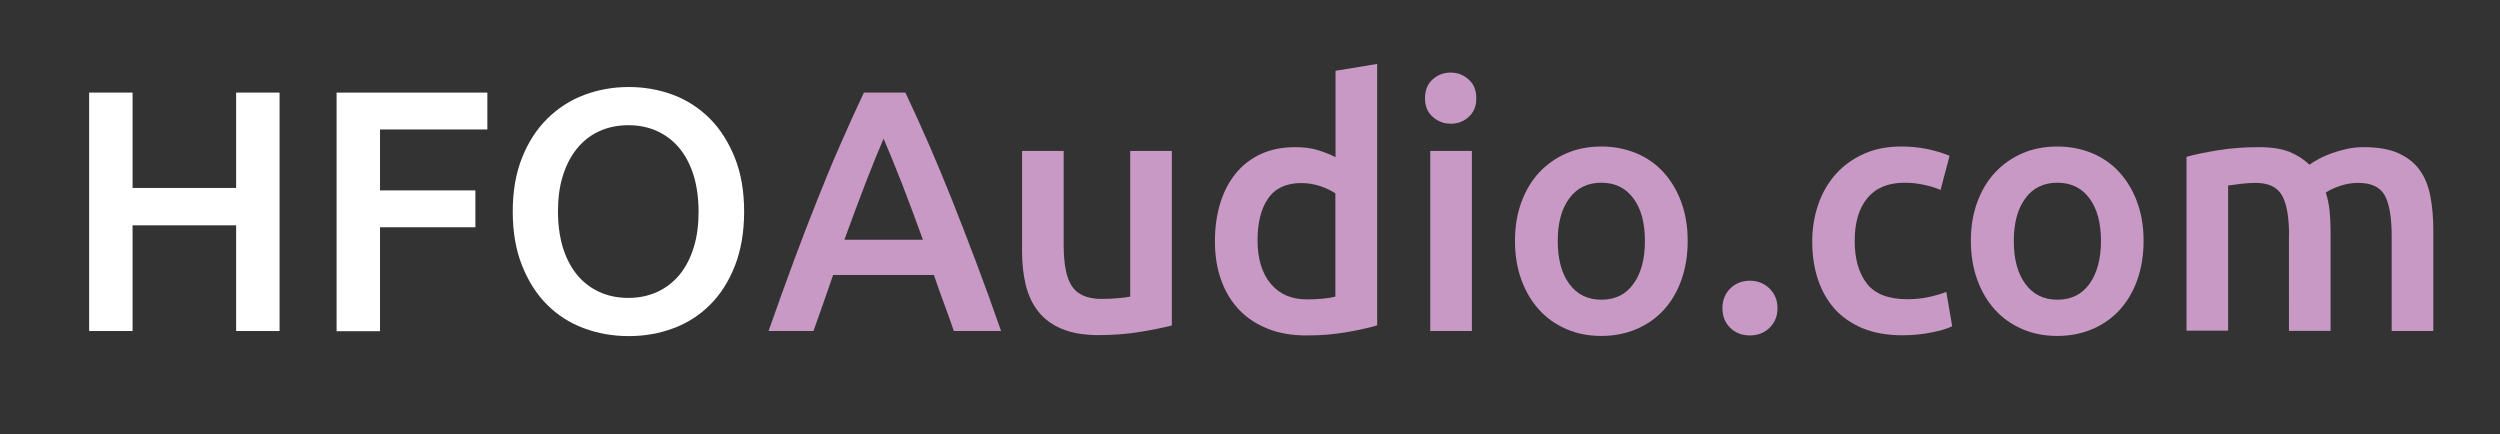 <?xml version="1.0" encoding="utf-8"?>
<!-- Generator: Adobe Illustrator 26.3.1, SVG Export Plug-In . SVG Version: 6.00 Build 0)  -->
<svg version="1.1" id="Layer_1" xmlns="http://www.w3.org/2000/svg" xmlns:xlink="http://www.w3.org/1999/xlink" x="0px" y="0px"
	 viewBox="0 0 152.56 26.5" enable-background="new 0 0 152.56 26.5" xml:space="preserve">
<rect x="0" y="0" width="152.56" height="26.5" fill="#333333" stroke="none"/>
<g enable-background="new    ">
	<path fill="#FFFFFF" d="M14.41,5.65h2.65V20.2h-2.65v-6.45H8.09v6.45H5.44V5.65h2.65v5.82h6.32V5.65z"/>
	<path fill="#FFFFFF" d="M20.54,20.2V5.65h9.2v2.25h-6.55v3.72h5.82v2.25h-5.82v6.34H20.54z"/>
	<path fill="#FFFFFF" d="M45.41,12.91c0,1.25-0.19,2.35-0.56,3.3c-0.37,0.95-0.88,1.75-1.51,2.38c-0.64,0.64-1.38,1.12-2.24,1.44
		s-1.76,0.48-2.73,0.48c-0.97,0-1.88-0.16-2.74-0.48c-0.86-0.32-1.61-0.8-2.25-1.44c-0.64-0.64-1.14-1.43-1.52-2.38
		c-0.38-0.95-0.57-2.05-0.57-3.3c0-1.25,0.19-2.34,0.57-3.29c0.38-0.95,0.89-1.74,1.54-2.38c0.65-0.64,1.4-1.13,2.26-1.45
		c0.85-0.32,1.76-0.48,2.71-0.48s1.85,0.16,2.71,0.48c0.85,0.32,1.6,0.81,2.24,1.45c0.64,0.64,1.14,1.44,1.52,2.38
		C45.22,10.57,45.41,11.66,45.41,12.91z M34.05,12.91c0,0.8,0.1,1.52,0.29,2.17c0.2,0.65,0.48,1.2,0.85,1.66s0.82,0.81,1.35,1.06
		c0.53,0.25,1.13,0.38,1.81,0.38c0.66,0,1.25-0.13,1.79-0.38c0.53-0.25,0.98-0.61,1.35-1.06c0.37-0.46,0.65-1.01,0.85-1.66
		c0.2-0.65,0.29-1.38,0.29-2.17s-0.1-1.52-0.29-2.17c-0.2-0.65-0.48-1.2-0.85-1.66c-0.37-0.46-0.82-0.81-1.35-1.06
		c-0.53-0.25-1.13-0.38-1.79-0.38c-0.67,0-1.27,0.13-1.81,0.38s-0.98,0.61-1.35,1.07s-0.65,1.02-0.85,1.66
		C34.14,11.39,34.05,12.11,34.05,12.91z"/>
</g>
<g enable-background="new    ">
	<path fill="#C999C5" d="M58.21,20.2c-0.2-0.57-0.4-1.14-0.61-1.7c-0.21-0.56-0.41-1.13-0.61-1.72h-6.15
		c-0.2,0.59-0.4,1.17-0.6,1.73c-0.2,0.57-0.4,1.13-0.6,1.69H46.9c0.55-1.55,1.06-2.99,1.55-4.3c0.49-1.32,0.97-2.56,1.44-3.74
		s0.93-2.3,1.4-3.36c0.46-1.06,0.94-2.11,1.43-3.15h2.53c0.49,1.04,0.97,2.09,1.43,3.15c0.46,1.06,0.93,2.18,1.4,3.36
		c0.47,1.18,0.95,2.42,1.45,3.74c0.5,1.32,1.02,2.75,1.56,4.3H58.21z M53.92,8.46c-0.32,0.74-0.69,1.65-1.1,2.71
		c-0.41,1.06-0.84,2.22-1.29,3.46h4.79c-0.45-1.24-0.88-2.41-1.3-3.48C54.59,10.07,54.23,9.17,53.92,8.46z"/>
	<path fill="#C999C5" d="M71.51,19.86c-0.49,0.13-1.13,0.26-1.91,0.39s-1.65,0.2-2.58,0.2c-0.88,0-1.62-0.13-2.22-0.38
		c-0.6-0.25-1.07-0.6-1.43-1.05c-0.36-0.45-0.61-0.98-0.77-1.61c-0.15-0.62-0.23-1.31-0.23-2.05V9.21h2.54v5.75
		c0,1.18,0.17,2.02,0.51,2.52c0.34,0.5,0.94,0.76,1.8,0.76c0.31,0,0.63-0.01,0.98-0.04c0.34-0.03,0.6-0.06,0.77-0.1V9.21h2.54V19.86
		z"/>
	<path fill="#C999C5" d="M84.02,19.86c-0.5,0.15-1.14,0.29-1.9,0.42s-1.56,0.19-2.4,0.19c-0.87,0-1.65-0.13-2.33-0.4
		c-0.69-0.27-1.27-0.65-1.75-1.14c-0.48-0.5-0.85-1.1-1.11-1.81c-0.26-0.71-0.39-1.5-0.39-2.38c0-0.87,0.11-1.65,0.33-2.36
		c0.22-0.71,0.54-1.31,0.96-1.82s0.93-0.89,1.53-1.17c0.6-0.27,1.29-0.41,2.08-0.41c0.53,0,1,0.06,1.41,0.19s0.76,0.27,1.05,0.42
		V4.32l2.54-0.42V19.86z M76.74,14.67c0,1.12,0.27,2,0.8,2.64c0.53,0.64,1.27,0.96,2.21,0.96c0.41,0,0.75-0.02,1.04-0.05
		s0.52-0.07,0.7-0.12v-6.3c-0.22-0.15-0.52-0.3-0.89-0.43c-0.37-0.13-0.77-0.2-1.19-0.2c-0.92,0-1.6,0.32-2.03,0.95
		C76.95,12.74,76.74,13.6,76.74,14.67z"/>
	<path fill="#C999C5" d="M90.09,6c0,0.48-0.15,0.85-0.46,1.13c-0.31,0.28-0.67,0.42-1.09,0.42c-0.43,0-0.8-0.14-1.11-0.42
		C87.12,6.86,86.96,6.48,86.96,6c0-0.49,0.15-0.87,0.46-1.15c0.31-0.28,0.68-0.42,1.11-0.42c0.42,0,0.78,0.14,1.09,0.42
		C89.94,5.13,90.09,5.51,90.09,6z M89.82,20.2h-2.54V9.21h2.54V20.2z"/>
	<path fill="#C999C5" d="M102.99,14.7c0,0.87-0.13,1.66-0.38,2.37s-0.61,1.32-1.07,1.83s-1.02,0.9-1.67,1.18
		c-0.65,0.28-1.37,0.42-2.15,0.42s-1.5-0.14-2.14-0.42c-0.64-0.28-1.2-0.67-1.66-1.18s-0.82-1.11-1.08-1.83
		c-0.26-0.71-0.39-1.5-0.39-2.37c0-0.87,0.13-1.65,0.39-2.36c0.26-0.71,0.62-1.31,1.09-1.82c0.47-0.5,1.03-0.89,1.67-1.17
		c0.64-0.27,1.35-0.41,2.12-0.41c0.77,0,1.48,0.14,2.13,0.41c0.65,0.27,1.21,0.66,1.67,1.17s0.82,1.11,1.08,1.82
		S102.99,13.83,102.99,14.7z M100.38,14.7c0-1.09-0.23-1.96-0.7-2.59c-0.47-0.64-1.12-0.96-1.96-0.96c-0.84,0-1.49,0.32-1.96,0.96
		c-0.47,0.64-0.7,1.5-0.7,2.59c0,1.11,0.23,1.98,0.7,2.62c0.47,0.64,1.12,0.97,1.96,0.97c0.84,0,1.5-0.32,1.96-0.97
		C100.15,16.68,100.38,15.8,100.38,14.7z"/>
	<path fill="#C999C5" d="M108.47,18.81c0,0.49-0.17,0.89-0.49,1.2c-0.33,0.31-0.72,0.46-1.19,0.46c-0.48,0-0.88-0.15-1.2-0.46
		c-0.32-0.31-0.48-0.71-0.48-1.2s0.16-0.89,0.48-1.21c0.32-0.31,0.72-0.47,1.2-0.47c0.46,0,0.86,0.16,1.19,0.47
		C108.3,17.92,108.47,18.32,108.47,18.81z"/>
	<path fill="#C999C5" d="M110.59,14.72c0-0.81,0.13-1.57,0.38-2.28c0.25-0.71,0.61-1.32,1.08-1.84c0.47-0.52,1.04-0.92,1.71-1.22
		s1.43-0.44,2.27-0.44c1.04,0,2.02,0.19,2.94,0.57l-0.55,2.08c-0.29-0.13-0.63-0.23-1-0.31s-0.77-0.13-1.19-0.13
		c-1,0-1.75,0.31-2.27,0.93s-0.78,1.5-0.78,2.63c0,1.09,0.25,1.96,0.74,2.59c0.49,0.64,1.32,0.96,2.48,0.96
		c0.43,0,0.86-0.04,1.28-0.13s0.78-0.19,1.09-0.32l0.36,2.1c-0.28,0.14-0.7,0.27-1.27,0.38c-0.57,0.11-1.15,0.17-1.75,0.17
		c-0.94,0-1.75-0.14-2.45-0.43c-0.69-0.29-1.27-0.69-1.72-1.2s-0.79-1.12-1.02-1.83S110.59,15.54,110.59,14.72z"/>
	<path fill="#C999C5" d="M130.81,14.7c0,0.87-0.13,1.66-0.38,2.37s-0.61,1.32-1.07,1.83s-1.02,0.9-1.67,1.18s-1.37,0.42-2.15,0.42
		s-1.5-0.14-2.14-0.42c-0.64-0.28-1.2-0.67-1.66-1.18s-0.82-1.11-1.08-1.83s-0.39-1.5-0.39-2.37c0-0.87,0.13-1.65,0.39-2.36
		s0.62-1.31,1.09-1.82c0.47-0.5,1.03-0.89,1.67-1.17c0.64-0.27,1.35-0.41,2.12-0.41c0.77,0,1.48,0.14,2.13,0.41
		c0.65,0.27,1.21,0.66,1.67,1.17s0.82,1.11,1.08,1.82C130.68,13.04,130.81,13.83,130.81,14.7z M128.21,14.7
		c0-1.09-0.23-1.96-0.7-2.59c-0.47-0.64-1.12-0.96-1.96-0.96s-1.5,0.32-1.96,0.96c-0.47,0.64-0.7,1.5-0.7,2.59
		c0,1.11,0.23,1.98,0.7,2.62c0.47,0.64,1.12,0.97,1.96,0.97s1.49-0.32,1.96-0.97C127.97,16.68,128.21,15.8,128.21,14.7z"/>
	<path fill="#C999C5" d="M139.69,14.42c0-1.15-0.14-1.98-0.43-2.49c-0.29-0.51-0.82-0.77-1.61-0.77c-0.28,0-0.59,0.02-0.92,0.06
		s-0.59,0.08-0.76,0.1v8.86h-2.54V9.57c0.49-0.14,1.13-0.27,1.92-0.4c0.79-0.13,1.63-0.19,2.51-0.19c0.76,0,1.38,0.1,1.86,0.29
		c0.48,0.2,0.88,0.46,1.21,0.78c0.15-0.11,0.35-0.23,0.59-0.36s0.5-0.24,0.8-0.35c0.29-0.1,0.61-0.19,0.93-0.26
		c0.33-0.07,0.66-0.1,1-0.1c0.85,0,1.56,0.12,2.11,0.37c0.55,0.25,0.99,0.59,1.3,1.03c0.32,0.44,0.53,0.97,0.65,1.6
		c0.12,0.62,0.18,1.31,0.18,2.05v6.17h-2.54v-5.78c0-1.15-0.14-1.98-0.42-2.49c-0.28-0.51-0.82-0.77-1.62-0.77
		c-0.41,0-0.79,0.07-1.16,0.2c-0.36,0.13-0.64,0.26-0.82,0.39c0.11,0.35,0.19,0.72,0.23,1.11c0.04,0.39,0.06,0.81,0.06,1.26v6.07
		h-2.54V14.42z"/>
</g>
</svg>
